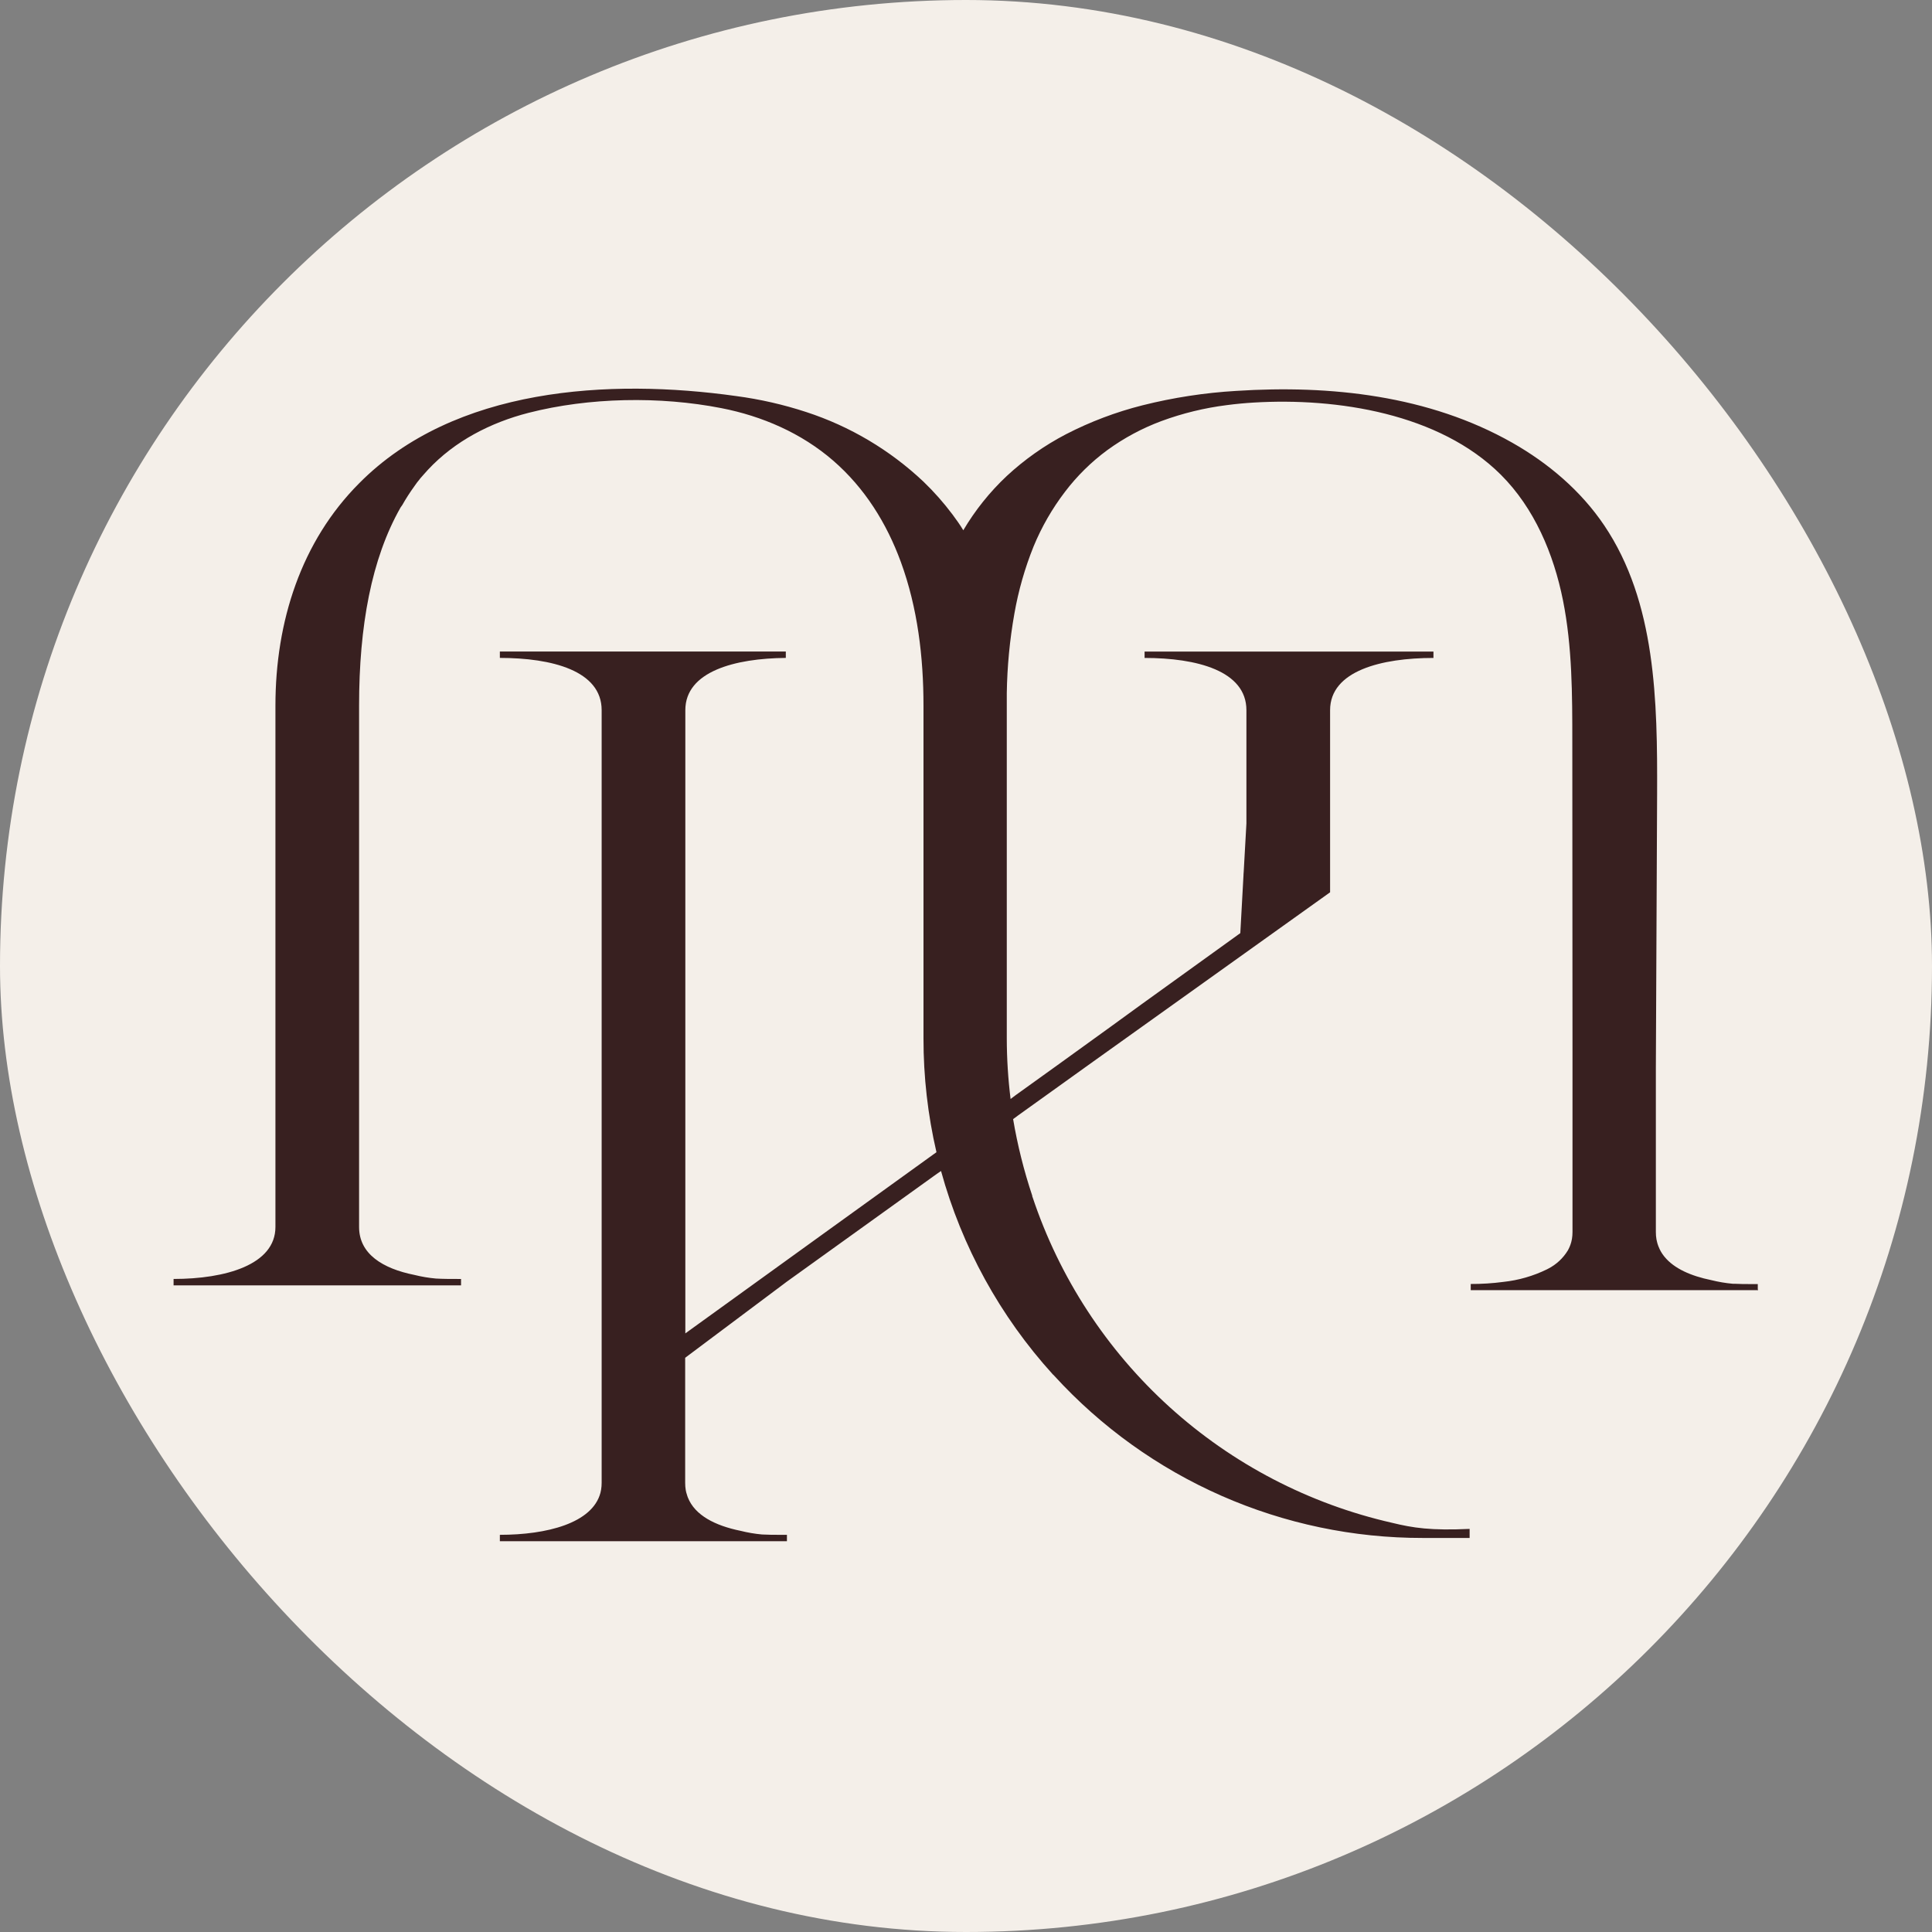 <?xml version="1.0" encoding="UTF-8"?> <svg xmlns="http://www.w3.org/2000/svg" width="512" height="512" viewBox="0 0 512 512" fill="none"><rect x="0" y="0" width="512" height="512" fill="#808080" stroke="none"/><rect width="512" height="512" rx="256" fill="#F4EFE9"></rect><path d="M465.831 341.783V340.293H464.052C462.571 340.293 461.106 340.293 459.641 340.208H459.175C457.259 340.034 455.36 339.711 453.494 339.243C448.134 338.151 443.672 336.186 441.132 333.079C441.067 333.01 441.008 332.936 440.954 332.859C440.369 332.12 439.898 331.298 439.557 330.42C439.522 330.359 439.493 330.293 439.472 330.225C439.442 330.16 439.419 330.092 439.404 330.022C439.283 329.706 439.187 329.38 439.117 329.049C439.066 328.854 439.015 328.65 438.981 328.447C438.871 327.813 438.817 327.169 438.82 326.525V282.944C438.922 258.762 439.032 234.582 439.15 210.406C439.243 185.851 438.871 159.602 425.129 139.222C418.939 130.043 410.328 122.753 400.751 117.317C378.669 104.794 352.581 101.983 327.628 103.592C319.255 104.084 310.946 105.36 302.811 107.402C295.766 109.176 288.947 111.753 282.49 115.082C276.796 118.05 271.526 121.766 266.817 126.131C262.312 130.361 258.43 135.207 255.284 140.526C254.438 139.103 253.447 137.731 252.44 136.368C250.105 133.252 247.523 130.33 244.717 127.63C235.855 119.269 225.252 112.974 213.668 109.197C207.628 107.217 201.417 105.8 195.116 104.963C161.544 100.247 120.418 102.601 95.203 128.053C79.844 143.438 72.993 164.657 72.993 187.011V325.154C72.993 335.196 59.725 338.938 46 338.938V340.632H122.18V338.938H121.248C119.335 338.938 117.421 338.938 115.516 338.828C113.6 338.656 111.701 338.337 109.834 337.871C101.367 336.178 95.161 332.283 95.161 325.17V187.011C95.161 165.91 98.429 148.061 106.168 134.463C106.346 134.226 106.473 134.048 106.591 133.87C107.567 132.147 108.639 130.479 109.801 128.875C110.088 128.519 110.275 128.163 110.563 127.808C110.851 127.452 111.164 127.097 111.409 126.741C112.061 125.962 112.764 125.251 113.424 124.48C120.545 116.86 130.003 111.991 140.054 109.409C156.142 105.293 174.897 104.98 191.145 108.155C201.992 110.272 212.381 114.777 220.781 122.05C229.18 129.323 234.98 138.68 238.731 148.917C243.176 161.059 244.734 174.132 244.734 187.019V275.155C244.72 285.318 245.874 295.449 248.172 305.349L247.097 306.119L220.298 325.441C220.23 325.501 182.009 353.079 182.009 353.079L181.62 353.366V345.162V188.196C181.62 177.917 194.812 174.471 208.249 174.352V172.659H132.467V174.352C146.252 174.352 159.444 177.739 159.444 188.196V392.917C159.448 393.538 159.4 394.158 159.3 394.771C159.249 395.059 159.198 395.338 159.122 395.618C156.971 403.67 144.906 406.744 132.467 406.744V408.437H208.249H208.545V406.744H206.767C205.158 406.744 203.533 406.744 201.932 406.651C200.017 406.476 198.117 406.153 196.251 405.685C189.477 404.305 184.151 401.553 182.297 396.863C182.246 396.736 182.204 396.6 182.153 396.465C182.036 396.146 181.937 395.821 181.857 395.491C181.806 395.296 181.772 395.093 181.73 394.89C181.626 394.254 181.575 393.611 181.577 392.968V359.827L208.071 339.988L208.3 339.81L248.257 311.098L249.383 310.327C254.889 330.376 265.042 348.845 279.018 364.238C279.176 364.359 279.318 364.498 279.441 364.653C291.832 378.2 306.911 389.014 323.717 396.405C340.522 403.795 358.685 407.599 377.043 407.574H389.465V405.177C379.194 405.643 374.503 404.923 368.915 403.56C346.947 398.571 326.636 388.002 309.944 372.873C293.252 357.744 280.743 338.568 273.624 317.194C273.587 317.156 273.562 317.107 273.551 317.055C273.541 317.002 273.546 316.948 273.565 316.898C271.349 310.266 269.65 303.472 268.485 296.577L269.848 295.569L289.831 281.242L352.488 236.468V188.205C352.488 177.748 366.163 174.361 379.88 174.361V172.667H303.327V174.361C317.121 174.361 330.313 177.748 330.313 188.205V218.229L329.593 231.066L329.542 231.718V231.895L328.695 247.289L302.447 266.196L294.293 272.123L280.22 282.284L269.213 290.192L267.816 291.242C267.15 285.905 266.814 280.533 266.808 275.155V187.011C266.808 185.902 266.808 184.792 266.808 183.683C266.916 176.616 267.59 169.568 268.824 162.608C269.893 156.52 271.596 150.561 273.904 144.827C276.031 139.665 278.823 134.803 282.21 130.365C285.408 126.146 289.198 122.41 293.463 119.273C297.862 116.074 302.676 113.49 307.773 111.593C313.378 109.524 319.202 108.104 325.131 107.359C327.49 107.049 329.869 106.823 332.269 106.682C354.334 105.361 381.429 109.561 397.729 125.793C406.628 134.666 411.742 146.783 414.206 159.103C416.67 171.423 416.678 184.098 416.678 196.672L416.729 278.711V326.5C416.729 327.107 416.681 327.713 416.585 328.312C416.534 328.6 416.467 328.879 416.399 329.159C416.191 329.933 415.886 330.678 415.493 331.377C414.244 333.433 412.45 335.103 410.311 336.203L409.972 336.381C406.341 338.158 402.426 339.287 398.406 339.717C395.54 340.096 392.652 340.28 389.761 340.268V341.707V341.91H465.907V341.758H466L465.831 341.783Z" fill="#382020"></path></svg> 